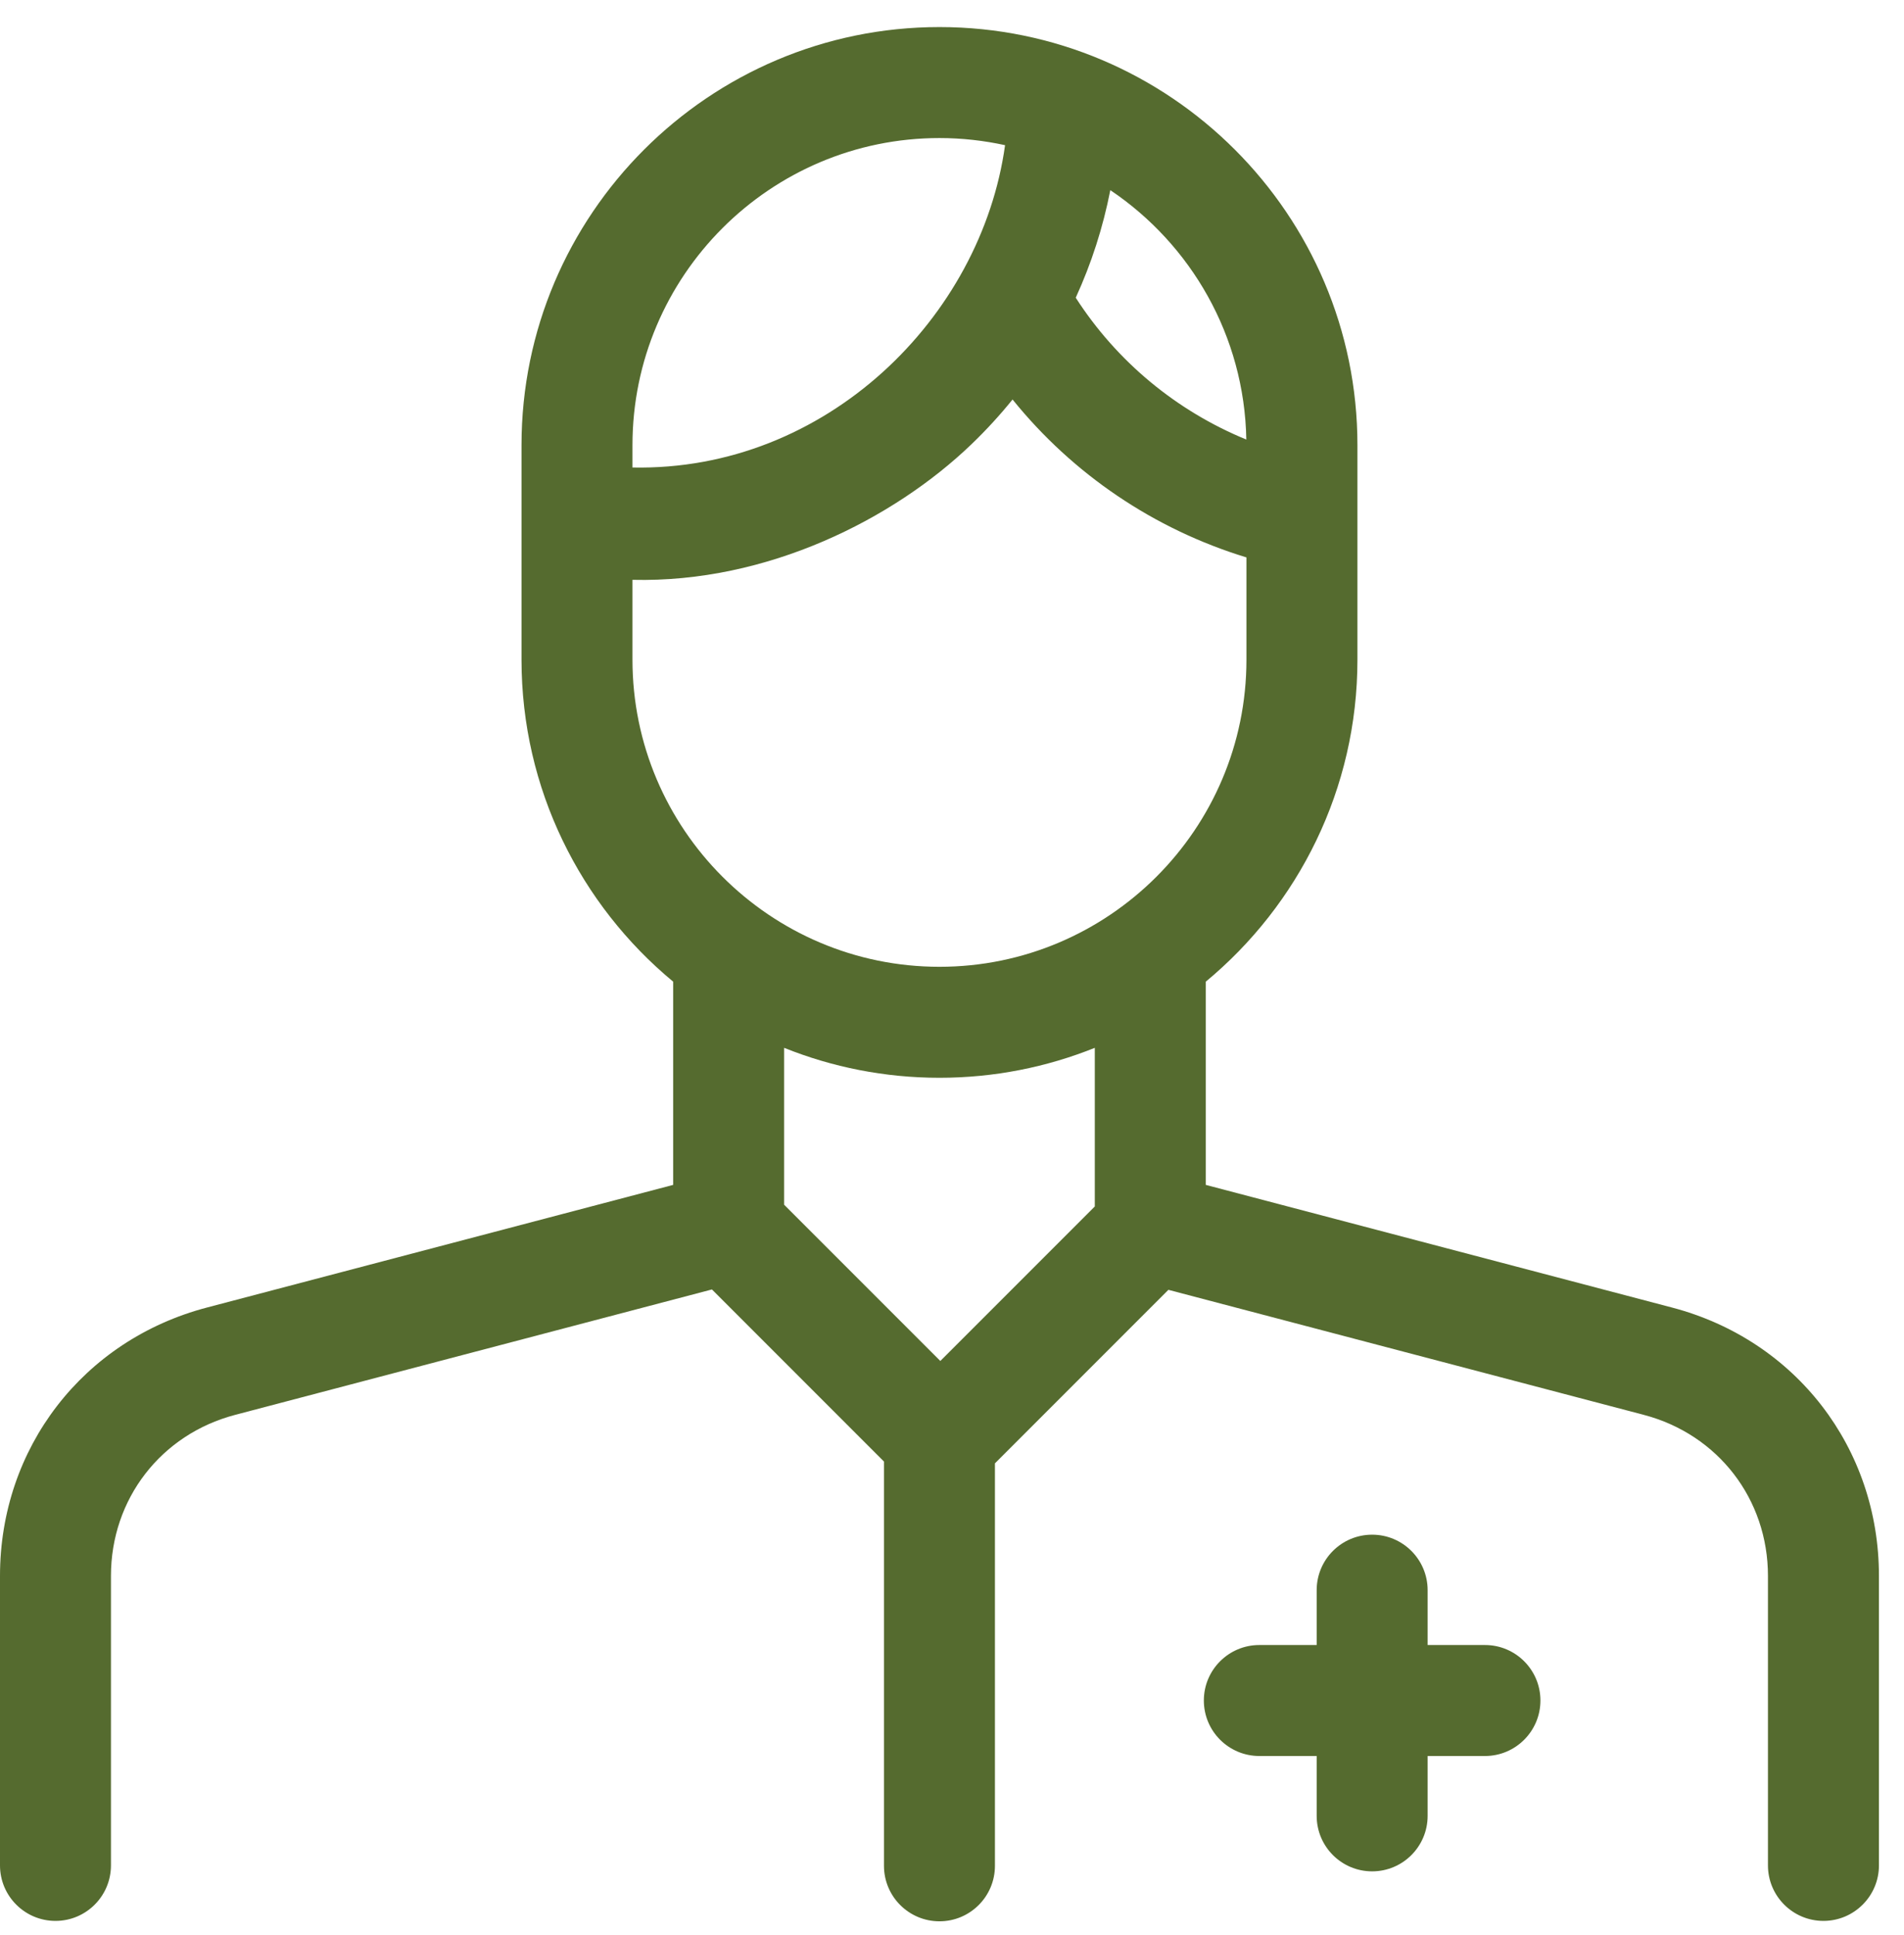 <?xml version="1.0" encoding="UTF-8"?>
<svg xmlns="http://www.w3.org/2000/svg" width="62" height="63" viewBox="0 0 62 63" fill="none">
  <path d="M54.447 42.566L39.264 38.573V31.957C42.278 29.459 44.202 25.688 44.202 21.476V14.491C44.202 6.986 38.096 0.881 30.592 0.881C23.087 0.881 16.982 6.986 16.982 14.491V21.476C16.982 25.688 18.905 29.459 21.92 31.957V38.573L6.736 42.566C2.707 43.626 0 47.136 0 51.303V60.726C0 61.724 0.809 62.533 1.807 62.533C2.804 62.533 3.613 61.724 3.613 60.726V51.303C3.613 48.803 5.237 46.697 7.655 46.06L23.183 41.977L28.785 47.58V60.74C28.785 61.737 29.594 62.546 30.592 62.546C31.59 62.546 32.398 61.737 32.398 60.74V47.638L38.046 41.989L53.529 46.06C55.946 46.697 57.57 48.803 57.57 51.303V60.726C57.57 61.724 58.379 62.533 59.377 62.533C60.374 62.533 61.184 61.724 61.184 60.726V51.303C61.184 47.136 58.477 43.626 54.447 42.566ZM40.584 14.309C38.313 13.378 36.371 11.775 35.029 9.692C35.54 8.577 35.918 7.403 36.155 6.19C38.779 7.954 40.523 10.93 40.584 14.309ZM30.592 4.494C31.325 4.494 32.039 4.576 32.728 4.726C31.953 10.328 26.905 15.347 20.595 15.219V14.491C20.595 8.979 25.08 4.494 30.592 4.494ZM20.595 21.476V18.876C24.985 18.981 29.095 16.899 31.629 14.467C32.111 14.005 32.558 13.517 32.972 13.005C34.934 15.435 37.58 17.229 40.588 18.146V21.476C40.588 26.988 36.104 31.473 30.592 31.473C25.079 31.473 20.595 26.988 20.595 21.476ZM30.592 35.086C32.379 35.086 34.086 34.739 35.65 34.111V39.275L30.62 44.305L25.533 39.218V34.111C27.098 34.739 28.805 35.086 30.592 35.086Z" fill="#556B2F"></path>
  <path d="M48.355 53.552H46.488V51.767C46.488 50.769 45.679 49.96 44.681 49.96C43.683 49.96 42.875 50.769 42.875 51.767V53.552H41.008C40.01 53.552 39.201 54.361 39.201 55.358C39.201 56.356 40.01 57.165 41.008 57.165H42.875V59.113C42.875 60.111 43.683 60.92 44.681 60.92C45.679 60.92 46.488 60.111 46.488 59.113V57.165H48.355C49.352 57.165 50.161 56.356 50.161 55.358C50.161 54.361 49.352 53.552 48.355 53.552Z" fill="#556B2F"></path>
</svg>
